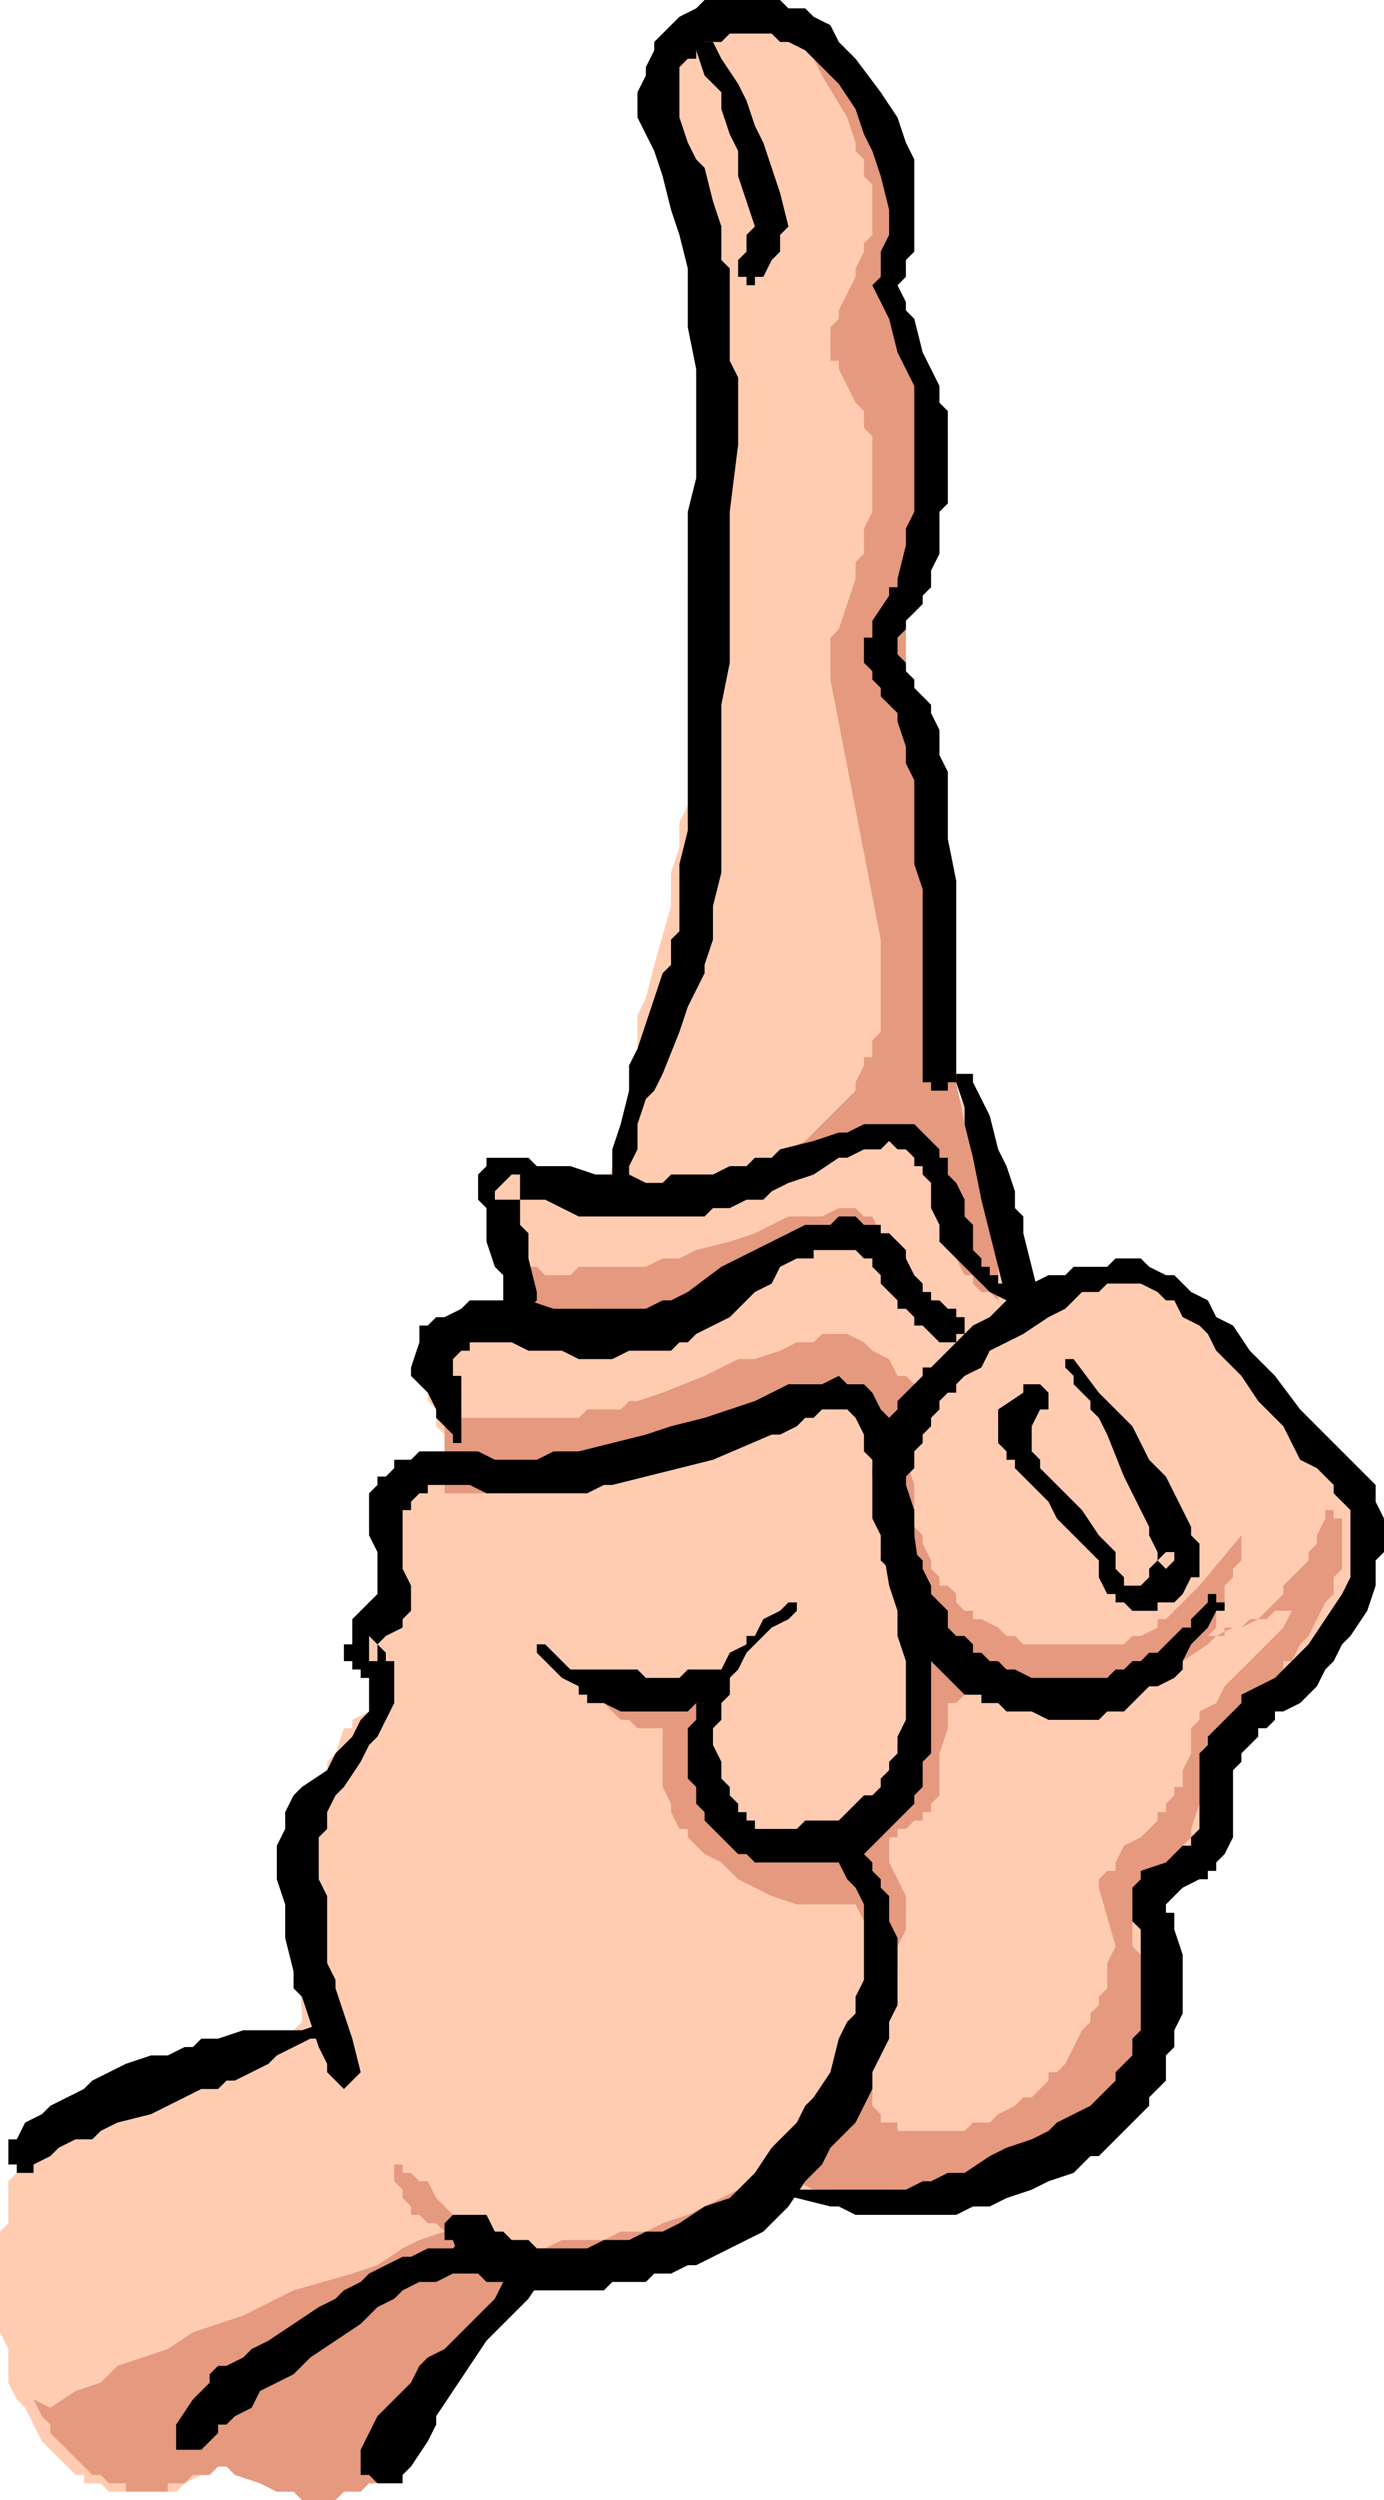 <svg xmlns="http://www.w3.org/2000/svg" width="1.1in" height="190.72" fill-rule="evenodd" stroke-linecap="round" preserveAspectRatio="none" viewBox="0 0 165 298"><style>.brush1{fill:#000}.pen2{stroke:none}.brush2{fill:#ffccb2}.brush3{fill:#e5997f}</style><path d="m44 296 2-3 1-2 1-2 1-2 2-1 1-2 1-2 2-2 1-2 2-1 1-2 2-1 1-1 2-1v-1h2l2-1h2l2-1h5l1-1h3l1-1h2v-1h1l1-1 1-1h1v-1h1l1-1h15l1-1h7l2-1h1l1-1h2l2-1 2-1 2-1 1-2 2-1 1-1 2-2 2-2 1-1 1-1 1-1 1-1 1-1v-2l1-1v-14h1v-1l2-2v-1l1-1v-1l1-1v-2l1-2v-2l1-1v-3l1-1 1-1 2-2 2-3 2-3 2-1 1-2 1-2 1-1 1-2 1-1 1-2v-3h1v-3l-1-1v-3l-1-1v-1l-1-1v-1h-1l-1-2-1-2-2-2-1-1-2-2-2-1-1-1-3-3-1-1-2-1-1-2-2-1-1-1-1-1-2-1-1-1h-4v1h-2l-1 1-3 1h-1l-1 1-3-6-1-2v-3l-1-2-1-2-1-3-1-2v-3l-1-2v-3l-1-2v-12h-3l-1 1h-2v1l-2 1-2 1-1 1-1 1-1 1-2 1-1 1-1 1-2 1-1 1h-2l-1 1H78v1h-1l-1 1v1l-1 2v1l-1 3v2l-1 2-1 3h-3l-2-1h-2l-1-1h-4v1h-1v3l1 1v2l1 1v2l1 1v4h-1l-1 1h-1l-3 1h-1l-1 1-1 1v1l-1 1-1 1v5l1 1v2l1 1v2h1v2h-1v1h-4l-1 1h-1v1l-1 1v1l-1 1v4l1 1v4l-1 1-1 1v1l-1 1v1h-1v1l1 1v1h1v1h2v3l-1 1-1 1-2 1v1h-1l-1 3-1 1v1l-1 2v1l-1 1v1l-1 3v2l-1 3v3l1 13v1l-1 1-2 1-2 1h-1l-1 1h-2l-2 1-2 1h-2l-4 2h-2l-2 1-2 1-2 1-2 1H6l-1 1-1 1-1 1-1 2v1l-1 1v5l-1 1v12l1 2v4l1 2 1 1 1 2 1 2 1 1 1 1 2 2h1v1h2l1 1h8l1-1 2-1 1-1h1l1-1h4l1 1 1 1 1 1h1l1 1h5l1-1h2l1-1 1-1 1-1-3 3z" class="pen2 brush2"/><path d="M111 124v-20l-2-5V88l-1-2-1-3v-1l-1-1v-8l1-1 1-2 1-3 1-2v-2l1-1v-4l1-1v-4l-1-1v-4l-1-2-1-2v-2l-1-3-1-2V23l-1-4-1-2-1-2-1-1-1-2-1-2-1-1-2-1-1-2-2-1-1-1h-2l-2-1h-6l-1 1-1 1-1 2-1 1v2l-1 2v4l1 3 1 2 1 2 2 5v2l1 2-1 11v15l-1 3v5l-1 3v27l-1 2v3l-1 3v4l-2 7-1 4-1 2v11h1v1h1l1 1h7l2-1h1l2-1h1l1-1h2l2-2 1-1 2-1 1-1 2-2 1-1 3-3 3-3 1 7z" class="pen2 brush2"/><path d="m95 5 2 2 1 2 3 5 1 3v1l1 1v2l1 1v6l-1 1v1l-1 2v1l-1 2-1 2v1l-1 1v4h1v1l1 2 1 2 1 1v2l1 1v9l-1 2v3l-1 1v2l-1 3-1 3-1 1v5l6 31v11l-1 1v2h-1v1l-1 2v1l-1 1-1 1-1 1-1 1-1 1-1 1-2 1-1 1-2 1-2 1h-2l-3 2h3l1-1h2l2-1 2-2h1l2-1h1l1-1h2l2-1h6l1 1 1 1v1l1 1v5l1 2v2l1 1v1l1 2h1v1l1 1h1l1 1v-9l-1-1v-3l-1-2v-2l-2-4-1-5-1-2v-3l-1-2v-21l-1-1v-4l-1-3v-4l-1-3-1-3V73l1-1 1-2v-1l1-1 1-2V51l-1-1v-3l-2-4-1-3-1-2v-7l1-2v-9l-1-1v-2l-2-3-1-1-2-2-1-2-2-1-4-3z" class="pen2 brush3"/><path d="M63 151h1l1 1h3l1-1h8l2-1h2l2-1 4-1 3-1 2-1 2-1h4l2-1h2l1 1h1l1 2 1 1 1 3 1 1h1l-3-1-2-1-1-1h-2l-1-1h-7v1h-1l-1 1h-1l-1 1-1 1-1 1-1 1-1 1-1 1-1 1h-2v1h-4l-2 1H65v-1h-1l-1-1v-6zm-8 18h14l1-1h4l1-1h1l3-1 5-2 4-2h2l3-1 2-1h2l1-1h3l2 1 1 1 2 1 1 2h1l1 1 1 1v1h-1v1h-1v1h-1v1l-1 1v1l-1 2v-2l-1-1v-1l-1-1-1-1h-1l-1-1h-6l-1 1h-3l-2 1h-2l-2 1-5 2-5 2-2 1-2 1h-2l-1 1h-2l-3 1h-9v-8l2-1zm53 5 1 3v5l1 1v1l1 2v1l1 1v1h1l1 1v1l1 1h1v1h1l2 1 1 1h1l1 1h12l1-1h1l2-1v-1h1l2-2 1-1 1-1 5-6v3l-1 1v1l-1 1v2l-1 1v2l-1 1h2v-1h2l1-1h1l1-1 1-1 1-1v-1l1-1 1-1 1-1v-1l1-1v-1l1-2v-1h1v1h1v6l-1 1v2l-1 1-1 2-1 2-1 1-1 2h-1v1l-3 3-2 2-2 3v1l-1 1-1 2v1l-1 3-1 3v1l-1 1v1l-1 1v1l-1 1-1 1-1 1h-2v6l1 1v13l-1 2v2l-1 1-1 1v1l-1 1-1 1-1 1v1h-1l-1 1-1 1h-1l-3 1-1 1h-1l-1 1h-3l-1 1h-13l-2-1-2-1h-2l-2-1h-1l1-2 1-2 1-2 1-2 2-2 1-1 1-2 1-1h1v5l1 1v1h2v1h8l1-1h2l1-1 2-1 1-1h1l1-1 1-1v-1h1l1-1 1-2 1-2 1-1v-1l1-1v-1l1-1v-3l1-2-2-7v-1l1-1h1v-1l1-2 2-1 1-1 1-1v-1h1v-1l1-1v-1h1v-2l1-2v-3l1-1v-1l2-1 1-2 3-3 1-1 1-1 1-1 1-1 1-2h-2l-1 1h-1l-2 1h-1l-2 1-1 1-3 2-2 1-1 1-2 1h-1l-1 1h-2l-1 1h-7l-4-1h-5l-1 1h-1v3l-1 3v5l-1 1v1h-1v1h-1l-1 1h-1v1h-1v3l1 2 1 2v4l-1 2v3l-1 1v1h-1v-4l-1-2-1-2-1-2-1-2v-5l1-1 1-1 1-1 1-1 1-1 1-1v-1l1-2v-2l1-2v-5l1-2v-10l-1-1v-2l-1-1v-12z" class="pen2 brush3"/><path d="m67 199 1 1 1 1 2 1 1 1 1 1 1 1h1l1 1h3v7l1 2v1l1 2h1v1l1 1 1 1 2 1 1 1 1 1 2 1 2 1 3 1h8v-2l-1-3-1-1-1-1h-7l-1-1h-2v-1h-1v-1h-1l-1-1v-1h-1v-3l-1-1v-8l1-2H69l-2-2zM6 287l3-2 3-1 2-2 3-1 3-1 3-2 3-1 3-1 6-3 7-2 3-1 3-2 2-1 3-1-1-1h-1l-1-1h-1v-1l-1-1v-1l-1-1v-2h1v1h1l1 1h1l1 2 2 2h1v1l1 1h1l1 1h2l1 1h4l2-1h5l2-1h3l2-1 3-1 2-1 2-1 2-1 2-1 2-1 1-1h1v-1l1-1-1 1v1l-1 1-1 1-3 2-2 2-1 1h-1l-2 1-1 1h-1l-2 1-1 1h-3l-1 1h-4l-2 1h-3l-1 1h-2v1l-1 1h-1l-1 2-1 1v1l-1 2-2 2-1 2-1 2-2 2-1 2-1 2-1 1h-1l-1 1-1 1v1h-1l-1 1h-2l-1 1h-4l-1-1h-2l-2-1-3-1-1-1h-1l-1 1h-2l-1 1h-2v1h-5v-1h-2l-1-1h-1l-1-1-1-1-1-1-1-1-1-1v-1l-1-1-1-2 2 1z" class="pen2 brush3"/><path d="m4 258 2-1 1-1 2-1h2l1-1 2-1 4-1 2-1 2-1 2-1h2l1-1h1l2-1 2-1 1-1 2-1 2-1h2l1-1h1v-1h-2l-3 1h-7l-3 1h-2l-1 1h-1l-2 1h-2l-3 1-2 1-2 1-1 1-2 1-2 1-1 1-2 1-1 2H1v3h1v1h2v-1z" class="pen2 brush1"/><path d="m43 247-1-4-1-3-1-3v-1l-1-2v-8l-1-2v-5l1-1v-2l1-2 1-1 2-3 1-2 1-1 1-2 1-2v-5h-1v-1l-1-1-1-1v3h1v-2l1-1 2-1v-1l1-1v-3l-1-2v-7h1v-1l1-1h1v-1h5l2 1h12l2-1h1l4-1 4-1 4-1 7-3h1l2-1 1-1h1l1-1h3l1 1 1 2v2l1 1v2l1 1v6l1 6 1 3v3l1 3v7l-1 2v2l-1 1v1l-1 1v1l-1 1h-1l-1 1-1 1-1 1h-4l-1 1h-5v-1h-1v-1h-1v-1l-1-1v-1l-1-1v-2l-1-2v-2l1-1v-2l1-1v-2l1-1 1-2 1-1 1-1 1-1 2-1 1-1v-1h-1l-1 1-2 1-1 2h-1v1l-2 1-1 2-1 1v1l-1 1v1h-1v2l-1 1v6l1 1v2l1 1v1l1 1 1 1 1 1 1 1h1l1 1h10l2-1h1l1-1 1-1 1-1 1-1 1-1 1-1v-1l1-1v-3l1-1v-12l-1-4v-3l-1-7v-3l-1-3v-3l-1-2v-1l-1-1v-1l-1-1-1-2-1-1h-2l-1-1-2 1h-4l-4 2-6 2-4 1-3 1-4 1-4 1h-3l-2 1h-5l-2-1h-7l-1 1h-2v1l-1 1h-1v1l-1 1v5l1 2v5l-1 1-1 1-1 1v3h-1v2h1v1h1v1h1v4l-1 1-1 2-1 1-1 1-1 2-3 2-1 1-1 2v2l-1 2v4l1 3v4l1 4v2l1 1 1 3 1 3 1 2v1l1 1 1 1 1-1 1-1z" class="pen2 brush1"/><path d="M85 199h-3l-1 1h-4l-1-1h-8l-1-1-2-2h-1v1l2 2 1 1 2 1v1h1v1h2l2 1h8l1-1h2l1-1h1v-3h-2zm59-8-1 1-1 1v1h-1l-1 1-1 1-1 1h-1l-1 1h-1l-1 1h-1l-1 1h-9l-2-1h-1l-1-1h-1l-1-1h-1v-1l-1-1h-1l-1-1v-2l-1-1-1-1v-1l-1-2v-1l-1-1v-3l-1-1v-5l1-1v-2l1-1v-1l1-1v-1l1-1v-1l1-1h1v-1l1-1 2-1 1-2 2-1 2-1 3-2 2-1 1-1 1-1h2l1-1h4l2 1 1 1h1l1 2 2 1 1 1 1 2 1 1 2 2 2 3 3 3 1 2 1 2 2 1 1 1 1 1v1l1 1 1 1v8l-1 2-2 3-2 3-1 1-1 1-2 2-2 1-2 1v1l-1 1-1 1-1 1-1 1v1l-1 1v9l-1 1v1h-1l-1 1-1 1-3 1v1l-1 1v4l1 1v12l-1 1v2l-1 1-1 1v1l-1 1-1 1-1 1-2 1-2 1-1 1-2 1-3 1-2 1-3 2h-2l-2 1h-1l-2 1H93l-2-1-1 1h1l4 1 4 1h1l2 1h12l2-1h2l2-1 3-1 2-1 3-1 2-2h1l1-1 1-1 1-1 1-1 1-1 1-1v-1l1-1 1-1v-3l1-1v-2l1-2v-7l-1-3v-2h-1v-1l1-1 1-1 2-1h1v-1h1v-1l1-1 1-2v-8l1-1v-1l1-1 1-1v-1h1l1-1v-1h1l2-1 1-1 1-1 1-2 1-1 1-2 1-1 2-3 1-3v-3l1-1v-4l-1-2v-2l-1-1-1-1-1-1-2-2-1-1-2-2-1-1-3-4-3-3-2-3-2-1-1-2-2-1-1-1-1-1h-1l-2-1-1-1h-3l-1 1h-4l-1 1h-2l-2 1-1 1-2 1-2 2-2 1-2 2-2 2-1 1h-1v1l-1 1-2 2v1l-1 1v1l-1 2v2l-1 1v6l1 2v3l1 1v2l1 1 1 1v1l1 1v2l1 1 1 2 1 1 1 1 1 1 1 1h2v1h2l1 1h3l2 1h6l1-1h2l1-1 1-1 1-1h1l2-1 1-1v-1l1-2 2-2 1-2h1v-1h-1v-1h-1v1z" class="pen2 brush1"/><path d="m100 222 1 2 1 1 1 2v9l-1 2v2l-1 1-1 2-1 4-2 3-1 1-1 2-3 3-2 3-1 1-2 2-3 1-3 2-2 1h-2l-2 1h-3l-2 1h-6l-1-1h-2l-1-1h-1l-1-2h-4l-1 1v2h1l1 3 1 1h1l1 1h4l1 1h9l1-1h4l1-1h2l2-1h1l2-1 2-1 2-1 2-1 1-1 2-2 2-3 2-2 1-2 1-1 2-2 1-2 1-2v-2l1-2 1-2v-2l1-2v-8l-1-2v-3l-1-1v-1l-1-1v-1l-1-1-1-1h-2v2z" class="pen2 brush1"/><path d="m55 267-1 1h-3l-2 1h-1l-2 1-2 1-1 1-2 1-1 1-2 1-3 2-3 2-2 1-1 1-2 1h-1l-1 1v1l-1 1-1 1-2 3v3h3l1-1 1-1v-1h1l1-1 2-1 1-2 2-1 2-1 1-1 1-1 3-2 3-2 1-1 1-1 2-1 1-1 2-1h2l2-1h2v-1h1v-2l-1-1h-1zm8 2-1 2-2 1-1 2-1 1-3 3-2 2-2 1-1 1-1 2-1 1-1 1-2 2-1 2-1 2v3h1l1 1h3v-1l1-1 2-3 1-2v-1l2-3 2-3 2-3 2-2 3-3 2-3v-2h-2zm64-106 1 1v1l1 1 1 1v1l1 1 1 2 2 5 1 2 1 2 1 2v1l1 2v1l1 1 1-1v-1h-1l-1 1-1 1v1l-1 1h-2v-1l-1-1v-2l-1-1-1-1-2-3-2-2-2-2-1-1v-1l-1-1v-3l1-2h1v-2l-1-1h-2v1l-3 2v4l1 1v1h1v1l1 1 1 1 1 1 1 1 1 2 1 1 1 1 1 1 1 1 1 1v2l1 2h1v1h1l1 1h3v-1h2l1-1 1-2h1v-4l-1-1v-1l-1-2-1-2-1-2-2-2-1-2-1-2-2-2-2-2-3-4h-1v1zm-13-7h-1l-1-1h-1v-1h-1v-1l-1-1-1-2v-1l-1-1-1-1h-1v-1h-2l-1-1h-2l-1 1h-3l-2 1-2 1-2 1-2 1-2 1-4 3-2 1h-1l-2 1H66l-3-1h-7l-1 1-2 1h-1l-1 1h-1v2l-1 3v1l1 1 1 1 1 2v1l1 1 1 1v1h1v-8h-1v-2l1-1h1v-1h5l2 1h4l2 1h4l2-1h5l1-1h1l1-1 2-1 2-1 3-3 2-1 1-2 2-1h2v-1h5l1 1h1v1l1 1v1l1 1 1 1v1h1l1 1v1h1l1 1 1 1h2v-1h1v-2h-1v-1z" class="pen2 brush1"/><path d="M120 153h-1v-1h-1v-1h-1v-1l-1-1v-3l-1-1v-2l-1-2-1-1v-2h-1v-1l-1-1-1-1-1-1h-6l-2 1h-1l-3 1-4 1-1 1h-2l-1 1h-2l-2 1h-5l-1 1h-2l-2-1h-4l-3-1h-4l-1-1h-5v1l-1 1v3l1 1v4l1 3 1 1v3l1 1h2l1-1v-1l-1-4v-3l-1-1v-6h-1l-1 1-1 1v1h6l2 1 2 1h15l1-1h2l2-1h2l1-1 2-1 3-1 3-2h1l2-1h2l1-1 1 1h1l1 1v1h1v1l1 1v3l1 2v2l1 1 1 1 1 1 1 1 1 1 1 1 2 1v-1h1-1v-1z" class="pen2 brush1"/><path d="M75 141v-2l1-2v-3l1-3 1-1 1-2 2-5 1-3 1-2 1-2v-1l1-3v-4l1-4V84l1-5V61l1-8v-8l-1-2V32l-1-1v-4l-1-3-1-4-1-1-1-2-1-3V8l1-1h1V6l1-1h2l1-1h5l1 1h1l2 1 1 1 1 1 2 2 2 3 1 3 1 2 1 3 1 4v3l-1 2v3l-1 1 1 2 1 2 1 4 1 2 1 2v15l-1 2v2l-1 4v1h-1v1l-2 3v2h-1v3l1 1v1l1 1v1l1 1 1 1v1l1 3v2l1 2v10l1 3v23h1v1h2v-1h1v-24l-1-5v-8l-1-2v-3l-1-2v-1l-1-1-1-1v-1l-1-1v-1l-1-1v-2l1-1v-1l2-2v-1l1-1v-2l1-2v-5l1-1V49l-1-1v-2l-1-2-1-2-1-4-1-1v-1l-1-2 1-1v-2l1-1V19l-1-2-1-3-2-3-3-4-1-1-1-1-1-2-2-1-1-1h-2l-1-1h-9l-1 1-2 1-1 1-1 1-1 1v1l-1 2v1l-1 2v3l1 2 1 2 1 3 1 4 1 3 1 4v7l1 5v13l-1 4v38l-1 4v8l-1 1v3l-1 1-2 6-1 3-1 2v3l-1 4-1 3v5h2v-1z" class="pen2 brush1"/><path d="m83 6 1 3 1 1 1 1v2l1 3 1 2v3l1 3 1 3-1 1v2l-1 1v2h1v1h1v-1h1l1-2 1-1v-2l1-1-1-4-1-3-1-3-1-2-1-3-1-2-2-3-1-2h-1V4l-1 1v1zm33 123 1 2 1 2 1 4 1 2 1 3v2l1 1v2l2 8v1h-1v1h-2v-1h-1v-1l-2-8-1-4-1-5-1-4v-2l-1-3v-1h2v1z" class="pen2 brush1"/></svg>
